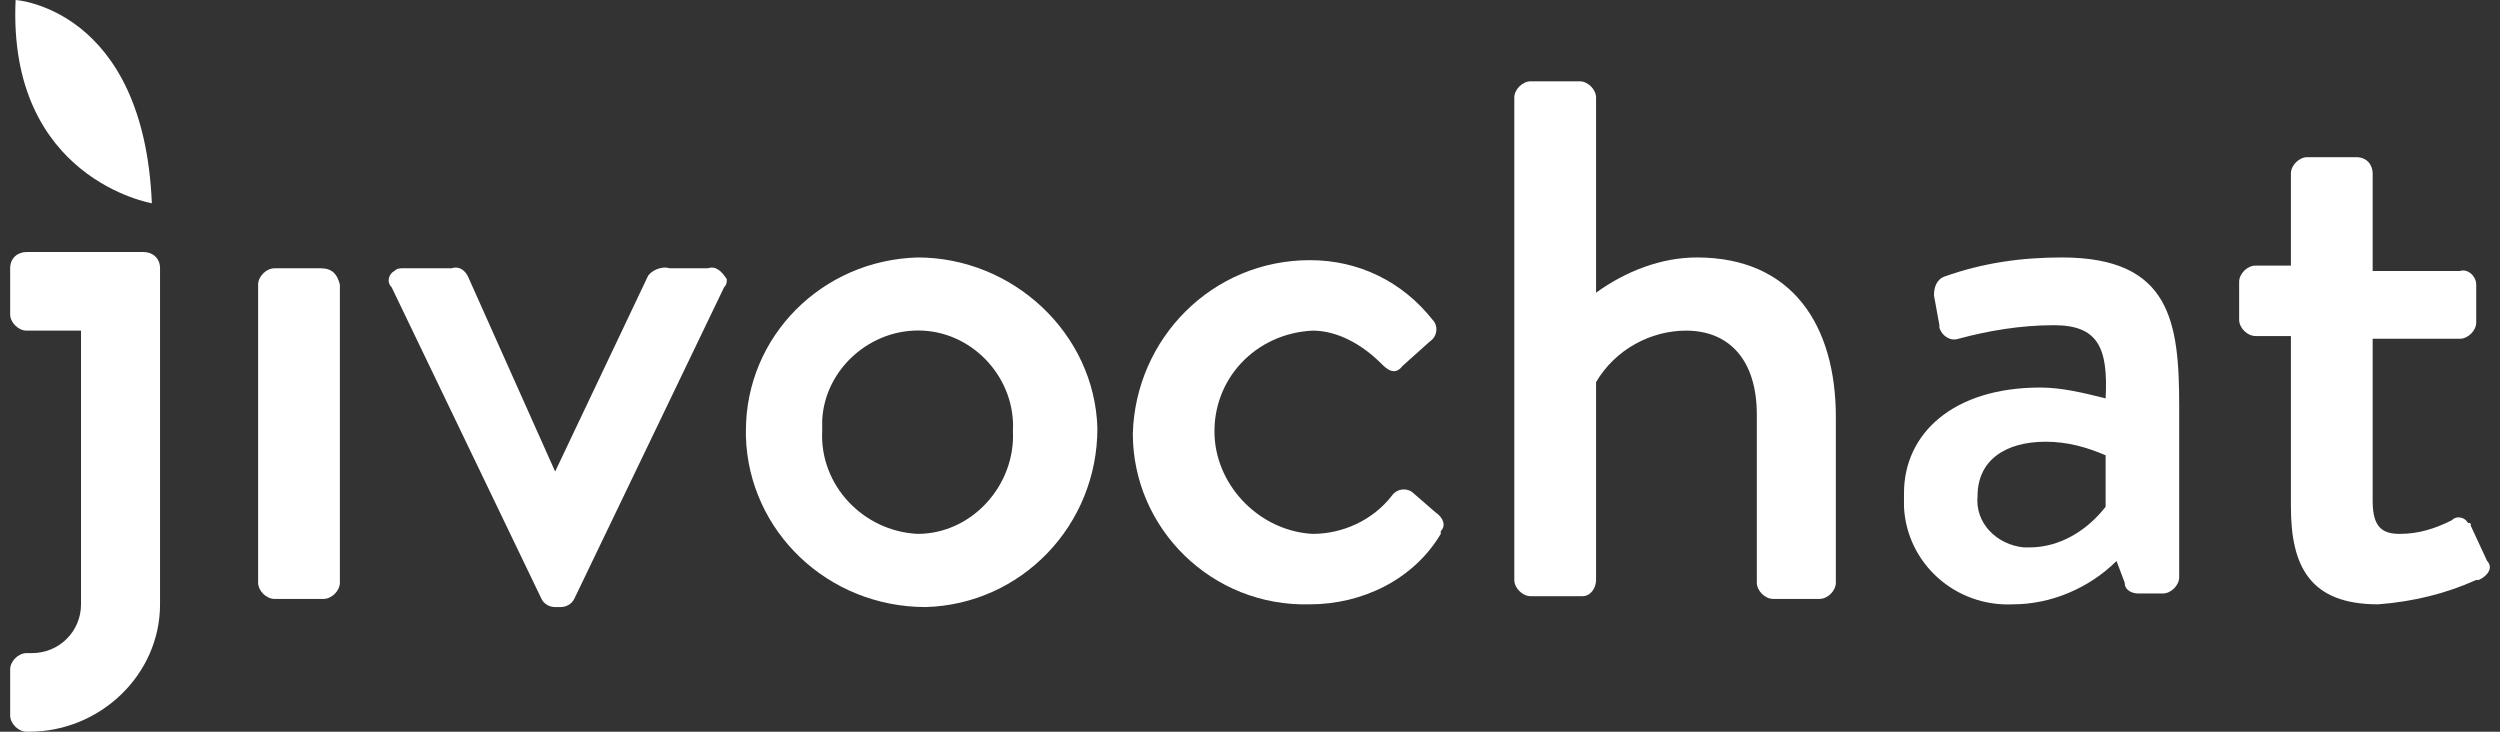 <?xml version="1.0" encoding="UTF-8"?> <svg xmlns="http://www.w3.org/2000/svg" width="123" height="36" viewBox="0 0 123 36" fill="none"><rect x="0" y="0" width="123" height="36" fill="#333333" stroke="none"/> <path d="M15.784 13.2H13.504C13.102 13.2 12.7 13.6 12.7 14V28.667C12.7 29.067 13.102 29.467 13.504 29.467H15.918C16.32 29.467 16.722 29.067 16.722 28.667V14C16.588 13.467 16.32 13.2 15.784 13.2Z" fill="white"></path> <path d="M45.144 12.667C40.452 12.8 36.698 16.533 36.698 21.2C36.698 21.333 36.698 21.333 36.698 21.467C36.832 26.133 40.72 29.867 45.546 29.867C50.239 29.733 53.992 25.867 53.992 21.067C53.858 16.4 49.836 12.667 45.144 12.667ZM45.144 26.267C42.463 26.133 40.318 23.867 40.452 21.2C40.452 21.067 40.452 20.8 40.452 20.667C40.586 18.133 42.865 16.133 45.412 16.267C47.959 16.4 49.97 18.667 49.836 21.2C49.97 23.867 47.825 26.267 45.144 26.267Z" fill="white"></path> <path d="M7.069 12.4H1.304C0.902 12.4 0.5 12.667 0.5 13.2V15.467C0.5 15.867 0.902 16.267 1.304 16.267H3.986V29.6C3.986 29.6 3.986 29.6 3.986 29.733C3.986 31.067 2.913 32.133 1.573 32.133H1.304C0.902 32.133 0.5 32.533 0.5 32.933V35.2C0.5 35.6 0.902 36 1.304 36H1.438C4.924 36 7.874 33.2 7.874 29.733C7.874 29.733 7.874 29.733 7.874 29.6V13.2C7.874 12.667 7.471 12.4 7.069 12.4Z" fill="white"></path> <path d="M34.821 13.2H32.944C32.542 13.067 32.005 13.333 31.871 13.6L27.313 23.2L23.023 13.6C22.889 13.333 22.621 13.067 22.219 13.2H19.805C19.671 13.2 19.537 13.2 19.403 13.333C19.135 13.467 19.001 13.867 19.269 14.133L26.643 29.467C26.777 29.733 27.045 29.867 27.313 29.867H27.581C27.849 29.867 28.118 29.733 28.252 29.467L35.625 14.133C35.759 14 35.759 13.867 35.759 13.733C35.491 13.333 35.223 13.067 34.821 13.2Z" fill="white"></path> <path d="M101.452 12.667C99.441 12.667 97.564 12.933 95.687 13.6C95.285 13.733 95.151 14.133 95.151 14.533L95.419 16V16.133C95.553 16.533 95.955 16.8 96.357 16.667C97.832 16.267 99.441 16 101.049 16C103.195 16 103.731 17.067 103.597 19.6C102.524 19.333 101.452 19.067 100.379 19.067C96.089 19.067 93.676 21.333 93.676 24.267C93.676 24.533 93.676 24.667 93.676 24.933C93.81 27.733 96.223 29.867 99.038 29.733C100.915 29.733 102.792 28.933 104.133 27.6L104.535 28.667C104.535 29.067 104.937 29.2 105.205 29.2H106.412C106.814 29.2 107.216 28.8 107.216 28.4V20C107.216 15.867 106.814 12.667 101.452 12.667ZM103.597 24.933C102.658 26.133 101.318 26.933 99.843 26.933C99.709 26.933 99.709 26.933 99.575 26.933C98.234 26.8 97.162 25.733 97.296 24.4C97.296 22.667 98.636 21.733 100.647 21.733C101.72 21.733 102.658 22 103.597 22.4V24.933Z" fill="white"></path> <path d="M122.366 27.6L121.562 25.867C121.562 25.733 121.562 25.733 121.427 25.733C121.293 25.467 120.891 25.333 120.623 25.6C119.819 26 119.014 26.267 118.076 26.267C117.271 26.267 116.735 26 116.735 24.667V16.667H121.025C121.427 16.667 121.83 16.267 121.83 15.867V14C121.83 13.6 121.427 13.2 121.025 13.333H116.735V8.533C116.735 8.133 116.467 7.733 115.931 7.733H113.518C113.115 7.733 112.713 8.133 112.713 8.533V13.067H110.97C110.568 13.067 110.166 13.467 110.166 13.867V15.733C110.166 16.133 110.568 16.533 110.97 16.533H112.713V24.933C112.713 27.867 113.652 29.733 117.003 29.733C118.746 29.6 120.355 29.2 121.83 28.533H121.964C122.5 28.267 122.634 27.867 122.366 27.6Z" fill="white"></path> <path d="M83.487 12.667C81.744 12.667 80.001 13.333 78.526 14.4V4.8C78.526 4.4 78.124 4 77.722 4H75.309C74.907 4 74.504 4.4 74.504 4.8V28.533C74.504 28.933 74.907 29.333 75.309 29.333H77.856C78.258 29.333 78.526 28.933 78.526 28.533V18.8C79.465 17.2 81.208 16.267 82.951 16.267C85.096 16.267 86.436 17.733 86.436 20.4V28.667C86.436 29.067 86.838 29.467 87.241 29.467H89.52C89.922 29.467 90.324 29.067 90.324 28.667V20.533C90.324 16 88.179 12.667 83.487 12.667Z" fill="white"></path> <path d="M70.617 25.2L69.544 24.267C69.276 24 68.74 24 68.471 24.4C67.533 25.6 66.058 26.267 64.584 26.267C62.036 26.133 59.891 24 59.757 21.467C59.623 18.667 61.768 16.4 64.584 16.267C65.79 16.267 66.997 16.933 67.935 17.867C68.203 18.133 68.606 18.533 69.008 18L70.348 16.8C70.751 16.533 70.751 16 70.482 15.733C69.008 13.867 66.863 12.8 64.45 12.8C59.623 12.8 55.869 16.667 55.735 21.333C55.735 26 59.623 29.867 64.45 29.733C66.997 29.733 69.544 28.533 70.885 26.267C70.885 26.267 70.885 26.267 70.885 26.133C71.153 25.867 71.019 25.467 70.617 25.2Z" fill="white"></path> <path d="M0.768 0C0.366 8.8 7.471 10 7.471 10C7.069 0.4 0.768 0 0.768 0Z" fill="white"></path> </svg> 